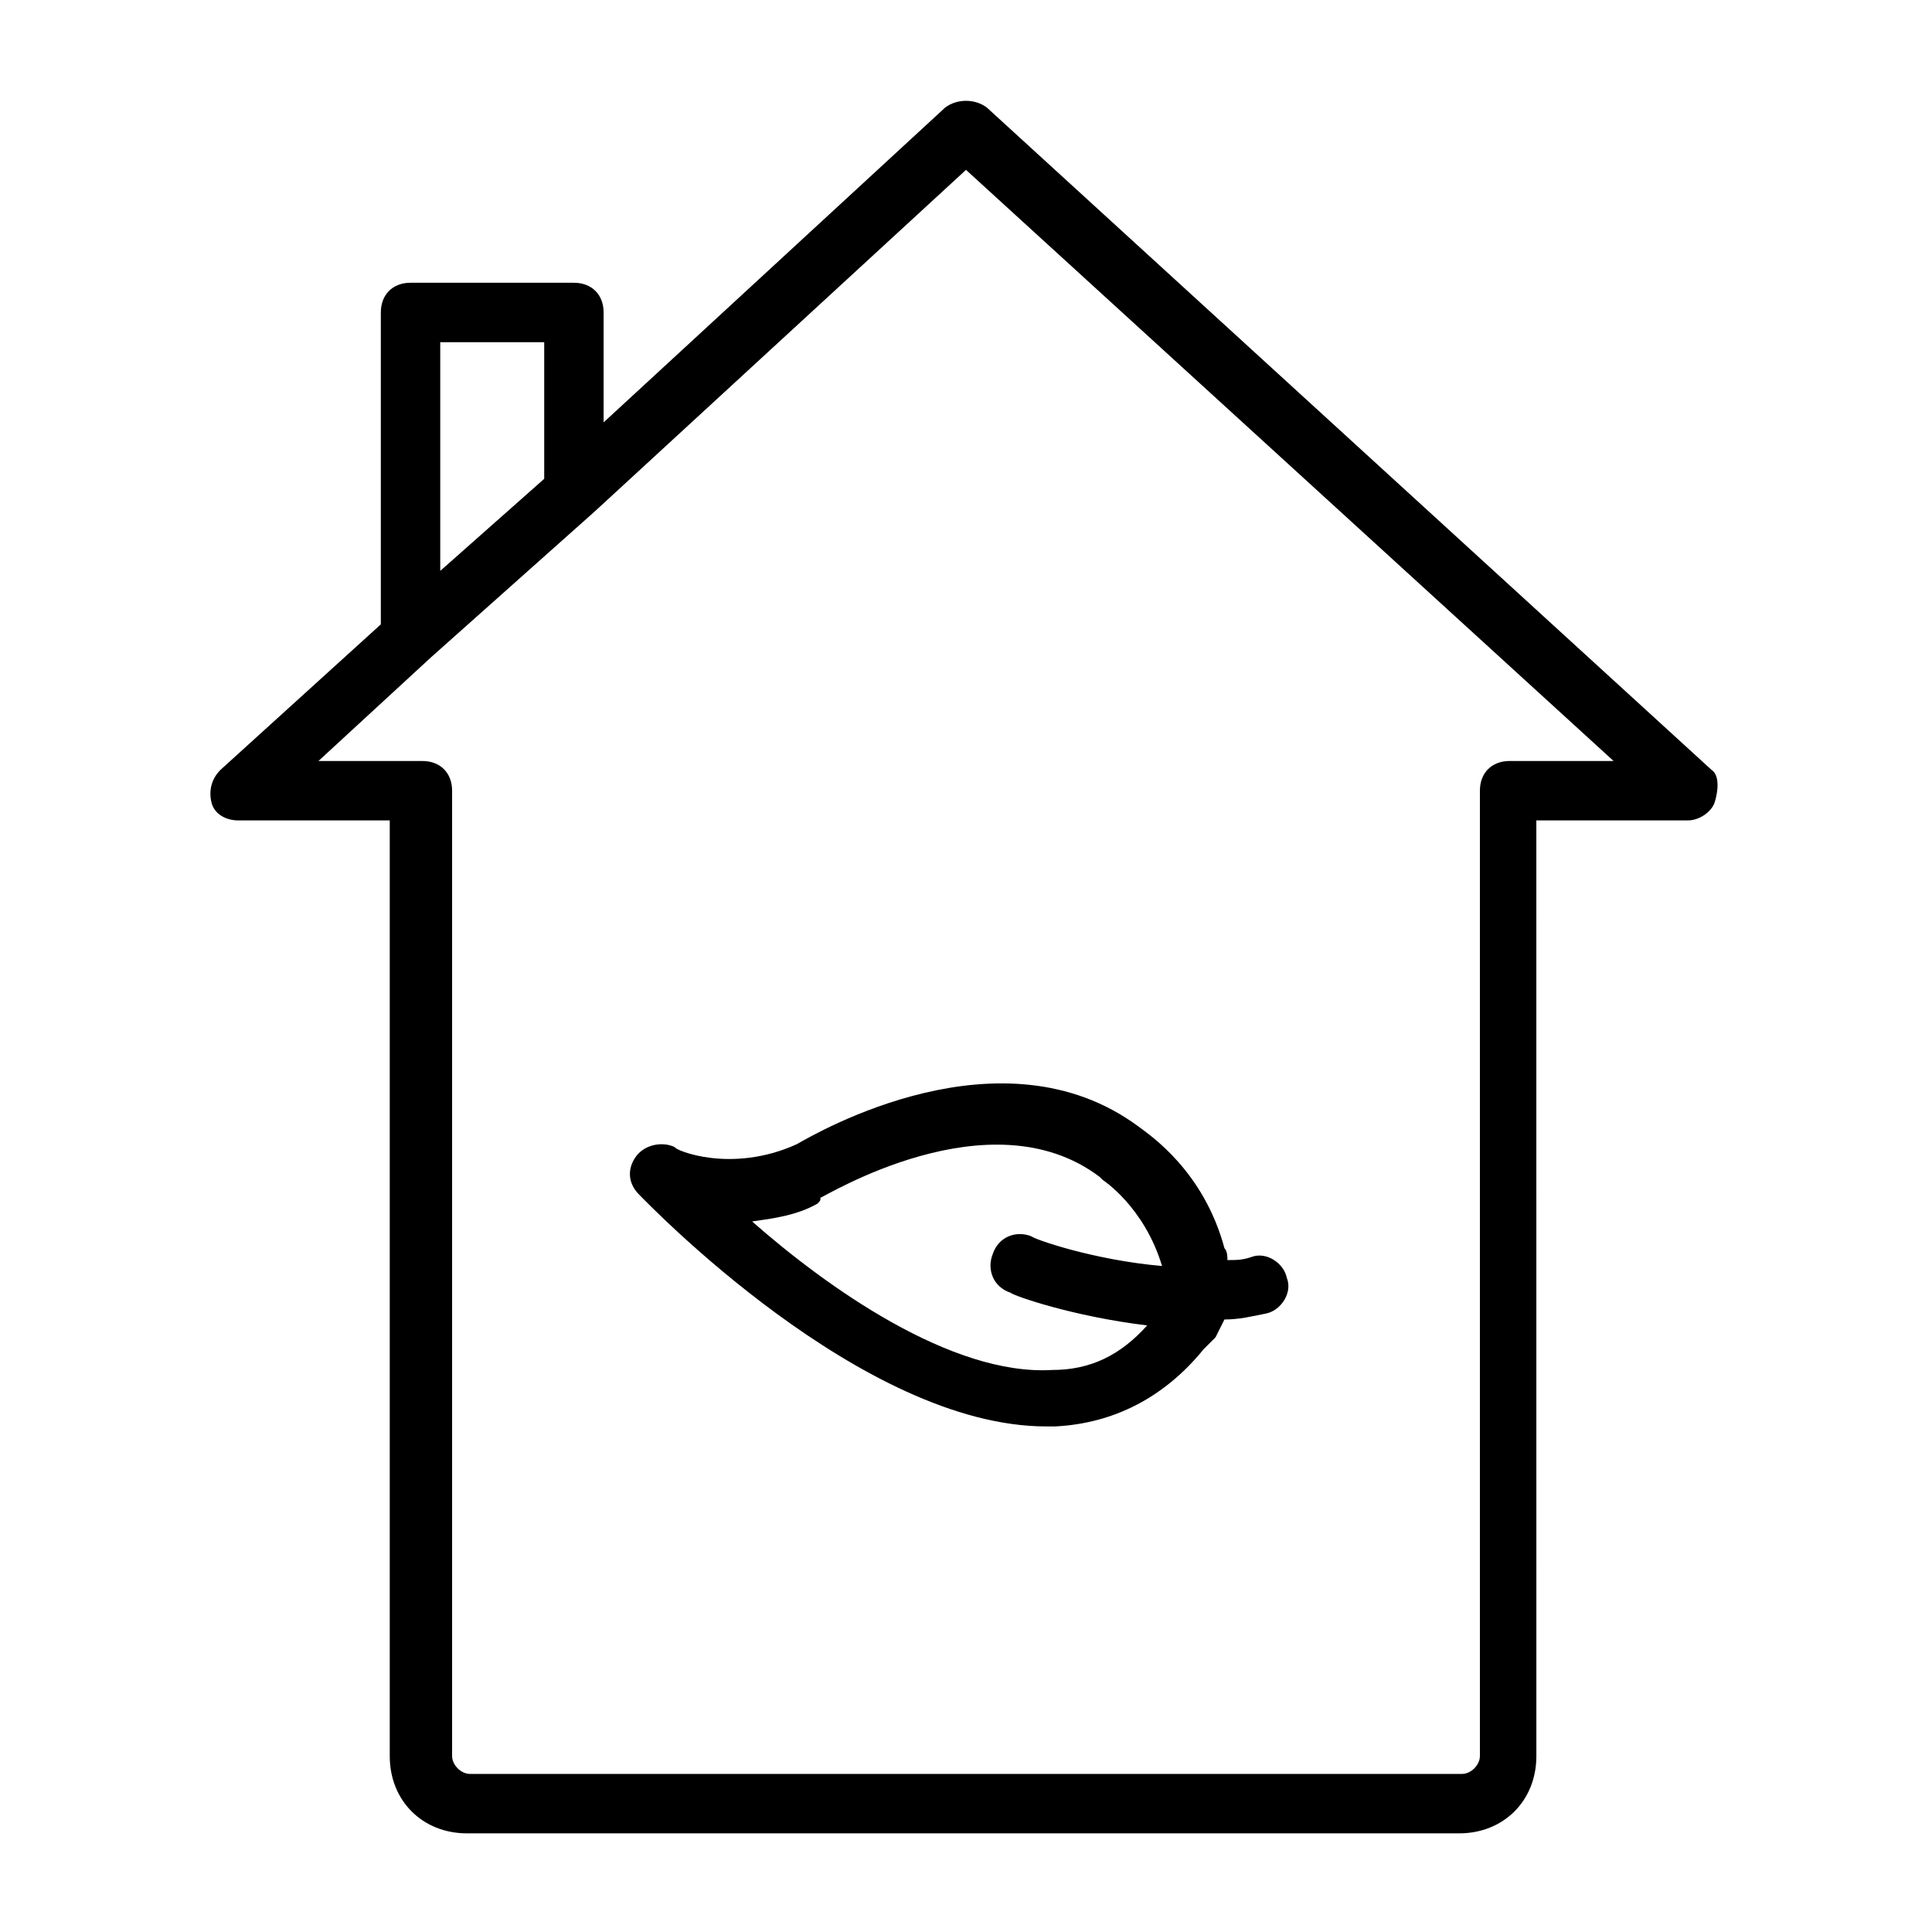 <?xml version="1.0" encoding="UTF-8"?>
<!-- Uploaded to: ICON Repo, www.svgrepo.com, Generator: ICON Repo Mixer Tools -->
<svg fill="#000000" width="800px" height="800px" version="1.1" viewBox="144 144 512 512" xmlns="http://www.w3.org/2000/svg">
 <g>
  <path d="m597.59 348.04-192.08-175.55c-3.148-2.363-7.871-2.363-11.02 0l-90.527 83.445v-29.129c0-4.723-3.148-7.871-7.871-7.871h-43.297c-4.723 0-7.871 3.148-7.871 7.871v82.656l-42.508 38.574c-2.363 2.363-3.148 5.512-2.363 8.66 0.789 3.148 3.938 4.723 7.086 4.723h40.148v247.97c0 11.809 8.66 20.469 20.469 20.469h262.93c11.809 0 20.469-8.66 20.469-20.469l-0.008-247.97h40.148c3.148 0 6.297-2.363 7.086-4.723 0.785-2.363 1.574-7.086-0.789-8.66zm-309.37-113.36v36.211l-27.551 24.402v-60.613zm255.84 110.99c-4.723 0-7.871 3.148-7.871 7.871v255.84c0 2.363-2.363 4.723-4.723 4.723l-262.93 0.004c-2.363 0-4.723-2.363-4.723-4.723v-255.84c0-4.723-3.148-7.871-7.871-7.871h-27.551l29.914-27.551 43.297-38.574 98.398-90.531 171.61 156.65z"/>
  <path d="m322.85 448.02c-3.148-1.574-7.871-0.789-10.234 2.363-2.363 3.148-2.363 7.086 0.789 10.234 2.363 2.363 59.039 61.402 107.85 61.402h2.363c15.742-0.789 29.125-7.871 39.359-20.469l3.152-3.152c0.789-1.574 1.574-3.148 2.363-4.723 3.938 0 7.086-0.789 11.02-1.574 3.938-0.789 7.086-5.512 5.512-9.445-0.789-3.938-5.512-7.086-9.445-5.512-2.363 0.789-3.938 0.789-6.297 0.789 0-0.789 0-2.363-0.789-3.148-5.512-20.469-19.68-29.914-22.828-32.273-36.211-26.766-85.02 1.574-90.527 4.723-17.328 7.867-32.285 1.57-32.285 0.785zm38.574 13.379c0.789 0 44.871-27.551 73.996-5.512l0.789 0.789s11.02 7.086 15.742 22.828c-18.105-1.574-33.852-7.086-34.637-7.871-3.938-1.574-8.66 0-10.234 4.723-1.574 3.938 0 8.66 4.723 10.234 0.789 0.789 16.531 6.297 36.211 8.66-7.086 7.871-14.957 11.809-25.191 11.809-26.766 1.574-59.828-22.043-79.508-39.359 5.512-0.789 11.809-1.574 17.32-4.723 0.789-0.789 0.789-0.789 0.789-1.578z"/>
 </g>
</svg>